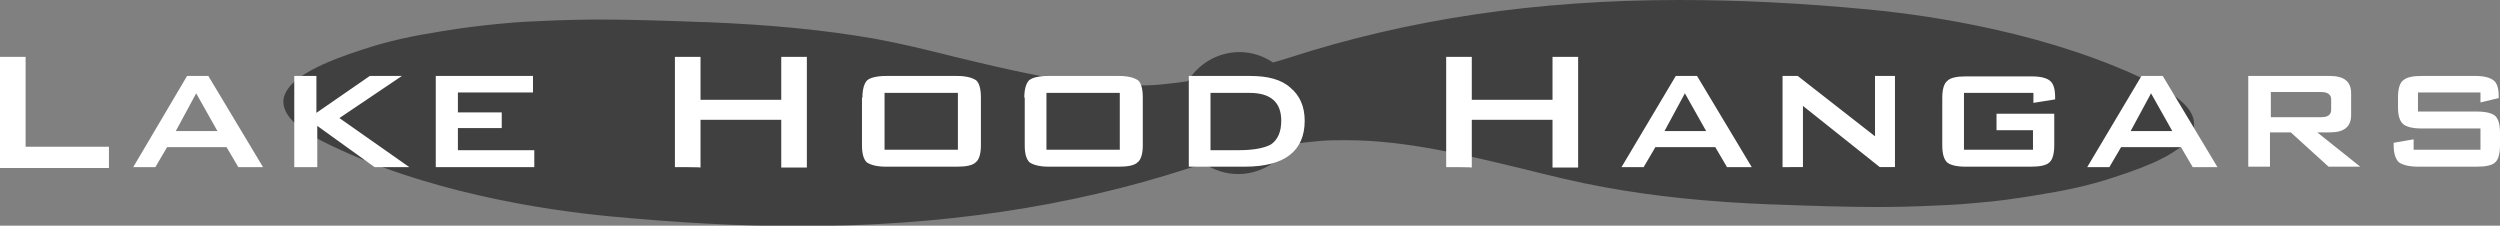 <?xml version="1.0" encoding="utf-8"?>
<!-- Generator: Adobe Illustrator 18.1.1, SVG Export Plug-In . SVG Version: 6.00 Build 0)  -->
<svg version="1.1" id="Layer_1" xmlns="http://www.w3.org/2000/svg" xmlns:xlink="http://www.w3.org/1999/xlink" x="0px" y="0px"
	 viewBox="-125 74 576 52" enable-background="new -125 74 576 52" xml:space="preserve">
<rect x="-125" y="74" width="576" height="52" fill="#808080" stroke="none"/>
<path opacity="0.5" fill="#010101" enable-background="new    " d="M371.4,93.4c-23.3-11.7-51.2-15.8-65.7-17.2
	C290,74.7,275.6,74,261.9,74c-32.9,0-62.4,4.4-89.9,13.3c-0.9,0.3-2.3,0.7-3.7,1.1l0,0c-2.2-1.5-4.9-2.4-7.7-2.4
	c-5,0-9.5,2.7-11.9,6.7c-2.4,0.4-4.7,0.6-6.6,0.8c-2.1,0.2-4.2,0.2-6.4,0.2c-13.6,0-27.4-3.4-40.7-6.6c-6.4-1.6-12.5-3.1-18.6-4.2
	c-11.5-2-23.8-3.2-38.7-3.8h-0.5c-8-0.3-16.4-0.6-24.6-0.6c-3.4,0-6.5,0.1-9.6,0.2c-4.8,0.2-8.2,0.3-13.1,0.8
	c-4.1,0.4-8.3,0.9-13.1,1.7c-6.9,1.1-12.1,2.2-17.9,4.1c-8.4,2.7-18.1,6.5-18.6,11.8c-0.2,3.2,2.8,6.3,9.1,9.5
	c23.3,11.7,51.2,15.8,65.7,17.2c15.7,1.5,30.1,2.3,43.8,2.3c32.9,0,62.4-4.4,89.9-13.3c0.9-0.3,2.3-0.7,3.7-1.1l0,0
	c2.2,1.5,4.9,2.4,7.8,2.4c5,0,9.6-2.8,11.9-6.8c2.4-0.4,4.7-0.6,6.6-0.8c2.1-0.2,4.2-0.2,6.4-0.2c13.6,0,27.4,3.4,40.7,6.6
	c6.4,1.6,12.5,3.1,18.6,4.2c11.4,2.1,23.6,3.4,38.6,4h0.5c8,0.3,16.4,0.6,24.6,0.6c3.4,0,6.4-0.1,9.5-0.2c4.8-0.2,8.2-0.3,13.1-0.8
	c4.1-0.3,8.3-0.9,13.2-1.7c6.9-1.1,12.1-2.2,17.9-4.1c8.4-2.7,18.2-6.5,18.6-11.9C380.8,99.8,377.8,96.6,371.4,93.4"/>
<path fill="#FFFFFF" d="M-125,112.5V87.1h5.9v20.7h19.2v4.9H-125V112.5z M-94.3,112.5l12.4-21h4.9l12.6,21h-5.7l-2.7-4.6h-13.7
	l-2.7,4.6H-94.3z M-84.5,104.2h9.6l-4.9-8.7L-84.5,104.2z M-57.2,112.5v-21h5.1v8.5l12.3-8.5h7.4l-14.4,9.7l16.1,11.3h-8l-13.2-9.5
	v9.5H-57.2z M-24.6,112.5v-21h22.4v3.8h-17.3v4.6h10.1v3.6h-10.1v5.1h17.6v3.9C-1.9,112.5-24.6,112.5-24.6,112.5z M30.5,112.5V87.1
	h5.9V97H55v-9.9h5.9v25.5H55v-11H36.4v11C36.4,112.5,30.5,112.5,30.5,112.5z M73.7,96.5c0-1.9,0.4-3.3,1.1-4c0.7-0.6,2.2-1,4.4-1
	h16.3c2.1,0,3.5,0.4,4.4,1c0.7,0.6,1.1,1.9,1.1,4v11c0,1.9-0.4,3.3-1.2,3.9c-0.7,0.7-2.2,1-4.2,1H79.1c-2.1,0-3.5-0.4-4.4-1
	c-0.7-0.7-1.1-1.9-1.1-3.9V96.5z M78.8,108.5h16.9V95.4H78.8V108.5z M111,96.5c0-1.9,0.4-3.3,1.1-4c0.7-0.6,2.2-1,4.4-1h16.3
	c2.1,0,3.5,0.4,4.4,1c0.7,0.6,1.1,1.9,1.1,4v11c0,1.9-0.4,3.3-1.2,3.9c-0.7,0.7-2.2,1-4.2,1h-16.3c-2.1,0-3.5-0.4-4.4-1
	c-0.7-0.7-1.1-1.9-1.1-3.9V96.5z M116.1,108.5H133V95.4h-16.9V108.5z M148.9,112.5v-21h14.1c4.1,0,7.2,0.8,9.3,2.7
	c2.2,1.8,3.3,4.4,3.3,7.6c0,7-4.6,10.6-13.8,10.6h-12.9V112.5z M154,108.6h6.5c3.4,0,5.8-0.5,7.3-1.3c1.6-1.1,2.4-2.9,2.4-5.5
	c0-4.2-2.4-6.4-7.3-6.4h-9V108.6z M208.2,112.5V87.1h5.9V97h18.6v-9.9h5.9v25.5h-5.9v-11h-18.6v11
	C214.1,112.5,208.2,112.5,208.2,112.5z M248.6,112.5l12.5-21h4.9l12.6,21h-5.7l-2.7-4.6h-13.8l-2.7,4.6H248.6z M258.5,104.2h9.6
	l-4.9-8.7L258.5,104.2z M285.7,112.5v-21h3.5l17.8,13.9V91.5h4.6v21h-3.5l-17.7-14.1v14.1C290.4,112.5,285.7,112.5,285.7,112.5z
	 M343.4,95.4h-15.9v13.1h15.9V104h-8.4v-3.8h13.3v7.3c0,1.9-0.4,3.3-1.1,3.9c-0.7,0.7-2.2,1-4.2,1h-15.2c-2.1,0-3.5-0.4-4.2-1
	c-0.7-0.7-1.1-1.9-1.1-3.9v-11c0-1.9,0.4-3.3,1.2-3.9c0.7-0.7,2.2-1,4.2-1h15.2c2.1,0,3.5,0.4,4.2,1c0.8,0.6,1.2,1.9,1.2,3.8v0.5
	l-5,0.8v-2.3H343.4z M355.9,112.5l12.5-21h4.9l12.6,21h-5.7l-2.7-4.6h-13.8l-2.7,4.6H355.9z M365.9,104.2h9.6l-4.9-8.7L365.9,104.2z
	 M393,112.5v-21h18.8c3.3,0,4.9,1.3,4.9,4v5c0,2.7-1.6,4-4.9,4h-2.9l9.9,7.9h-7.3l-8.7-7.9H398v7.9h-5V112.5z M409.8,95.2h-11.6v5.8
	h11.6c1.6,0,2.3-0.6,2.3-1.7v-2.4C412.1,95.8,411.3,95.2,409.8,95.2z M446.5,95.3h-14.4v4.4h13.6c2.1,0,3.5,0.4,4.2,1
	c0.7,0.7,1.1,1.9,1.1,3.9v2.9c0,1.9-0.4,3.3-1.1,3.9c-0.7,0.7-2.2,1-4.2,1h-13.6c-2.1,0-3.5-0.4-4.4-1c-0.7-0.7-1.2-1.9-1.2-3.9
	v-0.6l4.6-0.8v2.4h15.4v-4.9h-13.6c-2.1,0-3.5-0.4-4.2-1c-0.8-0.7-1.2-1.9-1.2-3.9v-2.3c0-1.9,0.4-3.3,1.2-3.9c0.8-0.7,2.2-1,4.2-1
	h12.4c2.1,0,3.4,0.4,4.2,1s1.2,1.8,1.2,3.6v0.5l-4.2,1V95.3z"/>
</svg>
